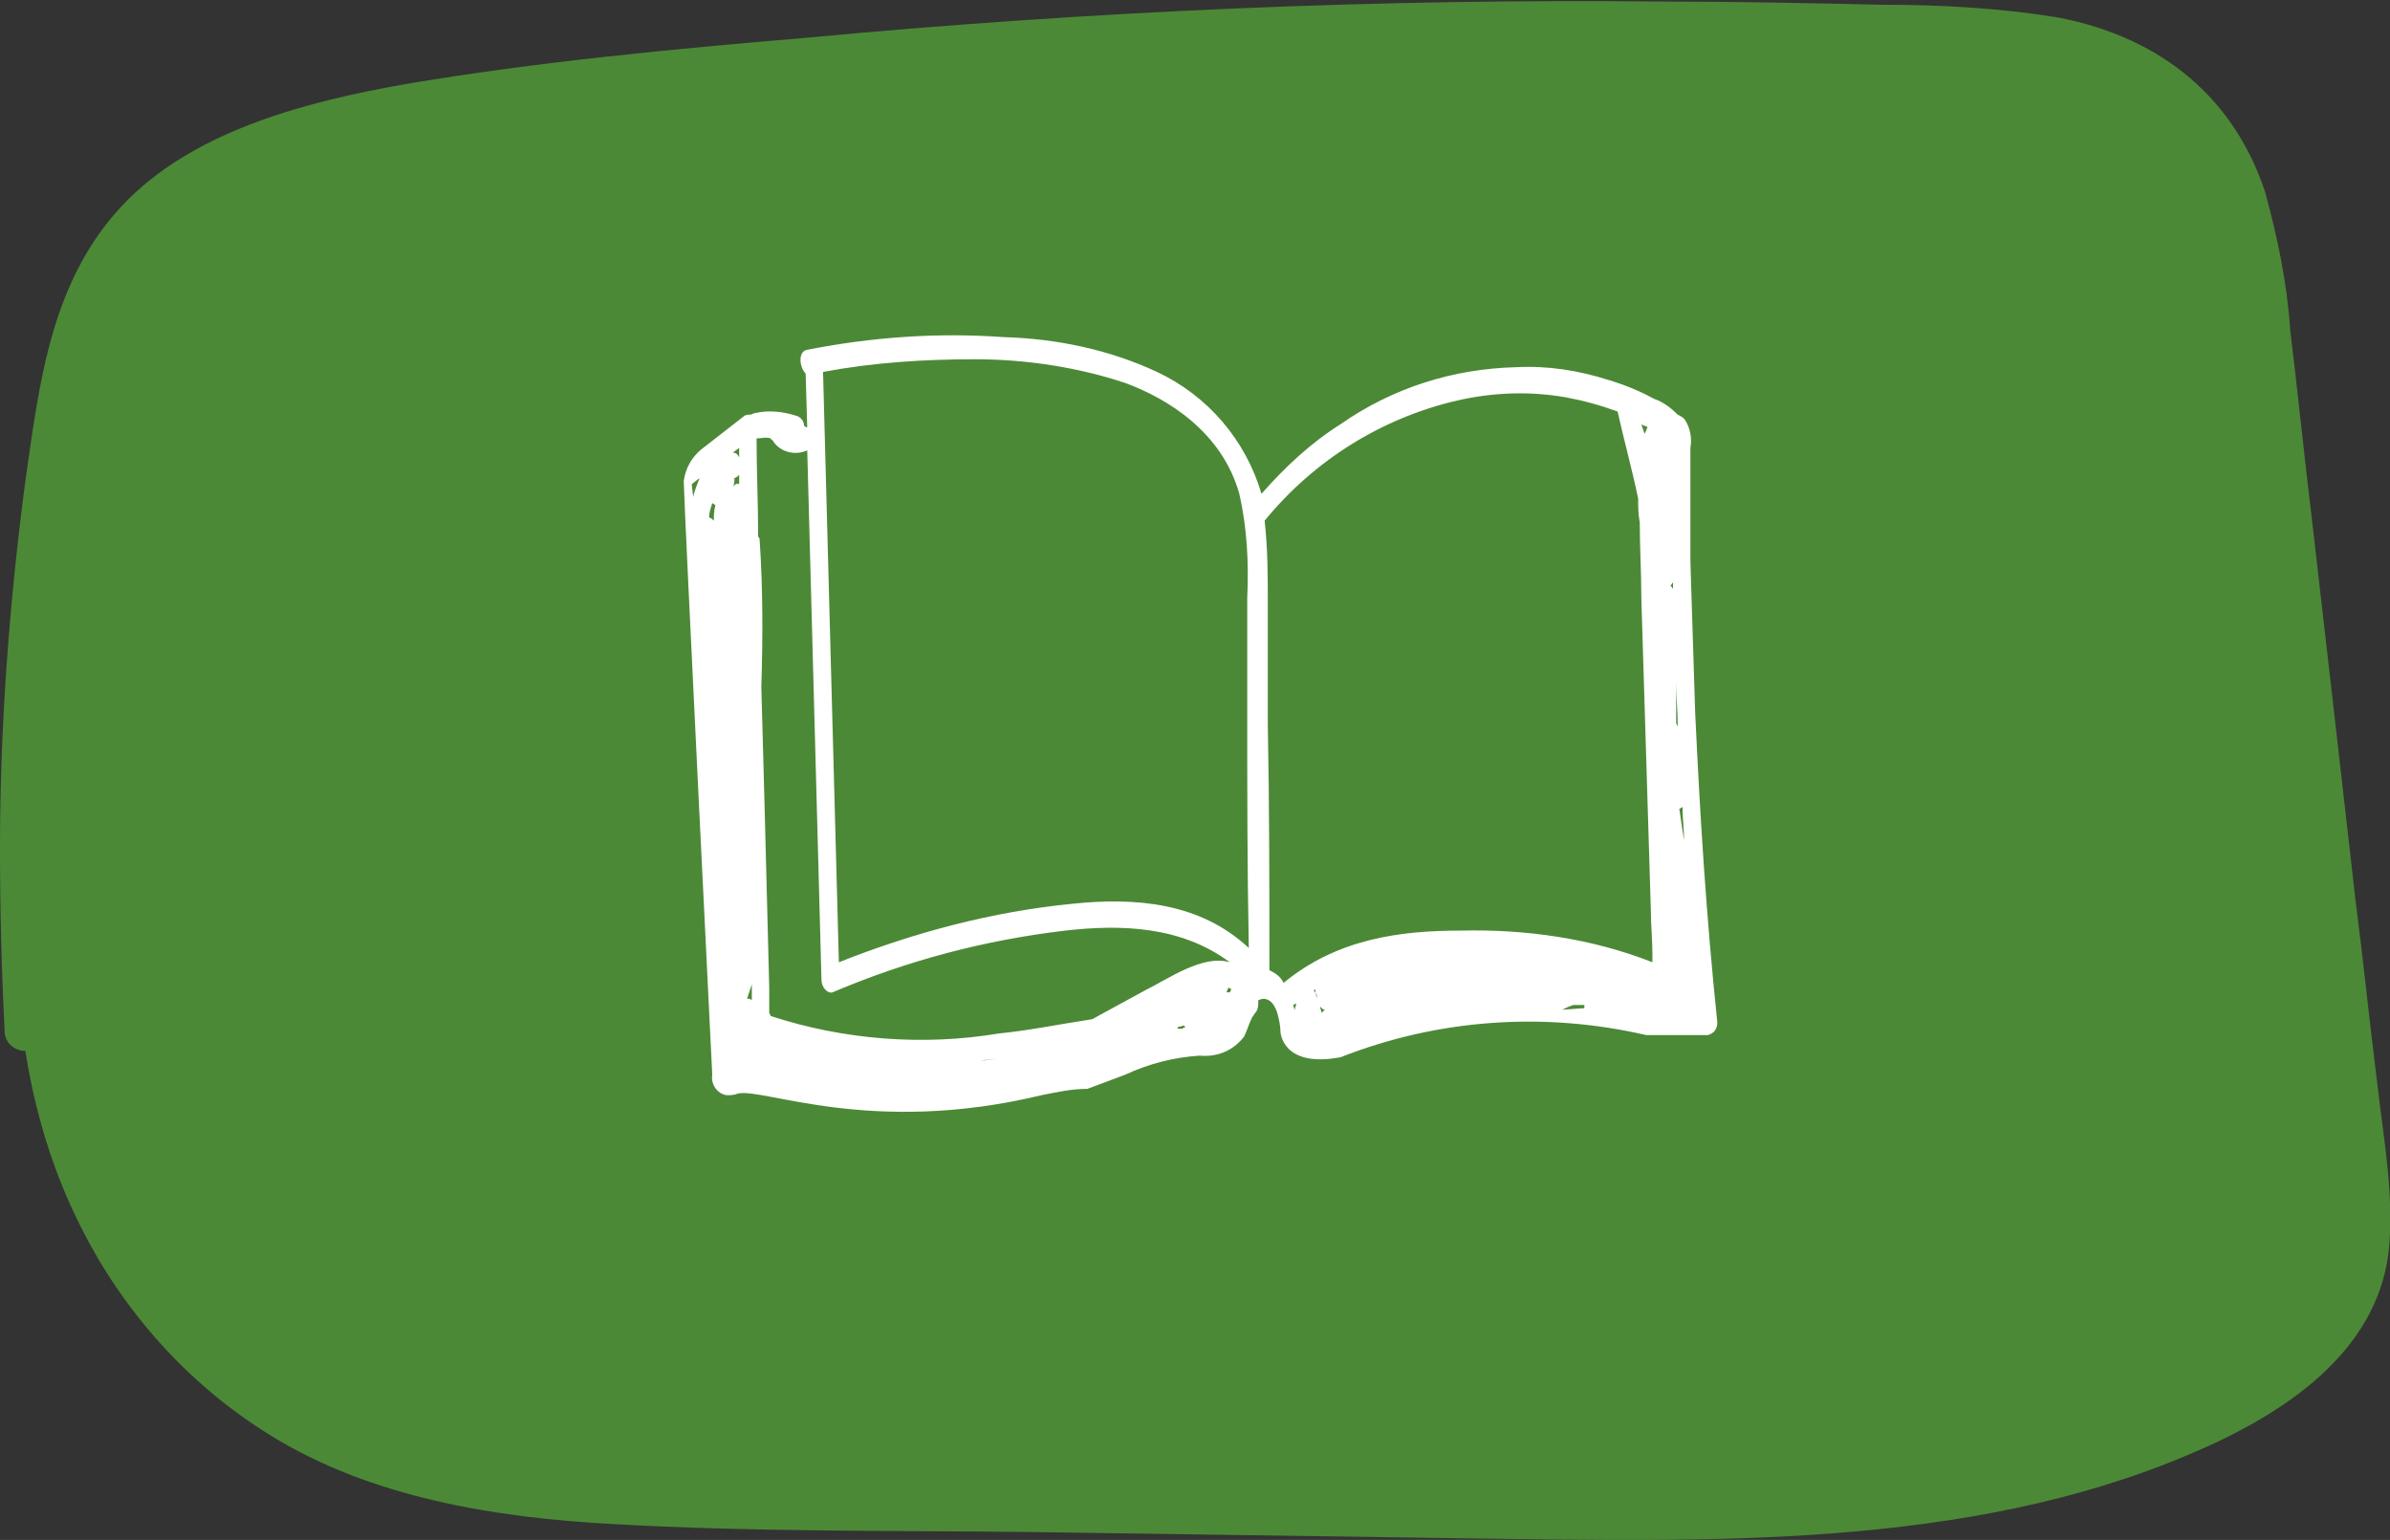 <?xml version="1.0" encoding="utf-8"?>
<!-- Generator: Adobe Illustrator 22.0.0, SVG Export Plug-In . SVG Version: 6.00 Build 0)  -->
<svg version="1.1" id="Layer_1" xmlns="http://www.w3.org/2000/svg" xmlns:xlink="http://www.w3.org/1999/xlink" x="0px" y="0px"
	 viewBox="0 0 151 97.3" style="enable-background:new 0 0 151 97.3;" xml:space="preserve">
<rect x="0" y="0" width="151" height="97.3" fill="#333333" stroke="none"/>
<style type="text/css">
	.st0{fill:#4C8936;}
	.st1{fill:#FFFFFF;}
</style>
<g id="Capa_2">
	<g id="Capa_6">
		<path class="st0" d="M150.2,68.5c-0.5-4-0.9-7.9-1.4-11.8c-0.9-7.9-1.8-15.8-2.7-23.6c-0.5-4.1-0.9-8.1-1.4-12.2
			c-0.2-3-0.8-5.9-1.6-8.8c-1.9-5.7-6.3-9.7-13.1-11c-3.7-0.6-7.4-0.8-11.1-0.8c-4.5-0.1-9.1-0.2-13.6-0.2
			C87.1-0.1,68.9,0.7,50.8,2.4C42.5,3.1,34,3.9,25.7,5.3c-6.3,1.1-13.1,2.9-17.5,7.2c-5,4.9-5.7,11.7-6.6,17.9C0.6,38,0,45.8,0,53.6
			c0,3.9,0.1,7.8,0.3,11.7C0.4,66,1,66.4,1.6,66.4c0.6,3.8,1.7,7.5,3.4,10.9c2.7,5.5,6.9,10.2,12.1,13.4c6.3,3.9,14.1,5.2,21.7,5.6
			c8.7,0.5,17.6,0.4,26.3,0.5l27.5,0.4c15.3,0.2,31.6,0.7,45.7-5.3c6.2-2.6,11.8-6.5,12.6-12.7C151.3,75.7,150.6,72,150.2,68.5z"/>
		<path class="st1" d="M107.1,45c-0.1-3.2-0.2-6.4-0.3-9.5c0-1.6,0-3.2,0-4.8c0-0.8,0-1.6,0-2.4c0.1-0.6,0-1.2-0.3-1.7
			c-0.1-0.2-0.3-0.3-0.5-0.4c-0.4-0.4-0.9-0.8-1.5-1c-0.9-0.5-1.9-0.9-2.9-1.2c-1.9-0.6-3.8-0.9-5.8-0.8c-4,0.1-7.8,1.3-11.1,3.6
			c-1.9,1.2-3.5,2.7-5,4.4l0,0c-1-3.4-3.4-6.2-6.6-7.7c-3-1.4-6.3-2.1-9.7-2.2c-4.2-0.3-8.3,0-12.4,0.8c-0.6,0.1-0.5,1.1-0.1,1.5
			L51,27c-0.1,0-0.2-0.1-0.2-0.1c0-0.3-0.2-0.5-0.4-0.6c-0.9-0.3-1.8-0.4-2.7-0.2c-0.1,0-0.2,0.1-0.3,0.1s-0.3,0-0.4,0.1l-2.7,2.1
			l0,0c-0.6,0.5-1,1.2-1.1,2c0,1.2,1.8,37.5,1.8,37.5c-0.1,0.6,0.3,1.2,0.9,1.3c0.2,0,0.5,0,0.7-0.1c1.6-0.4,8.4,2.7,19.2,0.1
			c1-0.2,1.9-0.4,2.9-0.4c0.8-0.3,1.6-0.6,2.4-0.9c1.5-0.7,3.1-1.1,4.7-1.2l0,0c1.1,0.1,2.1-0.3,2.8-1.2c0.2-0.4,0.3-0.8,0.5-1.2
			l0.2-0.3c0.2-0.2,0.2-0.5,0.2-0.8l0,0c0.4-0.2,0.9-0.1,1.2,0.8c0.1,0.4,0.2,0.8,0.2,1.2l0,0c0,0,0.1,2.3,3.8,1.6l0,0
			c6.1-2.4,12.8-2.9,19.3-1.4h3.9c0.4-0.1,0.6-0.4,0.6-0.8C107.8,57.9,107.4,51.5,107.1,45z M43.8,31.4l-0.1-0.8l0.5-0.4
			C44.1,30.5,43.9,30.9,43.8,31.4z M45.1,32.9c-0.1-0.1-0.2-0.2-0.3-0.2c0-0.3,0.1-0.6,0.2-0.9c0.1,0,0.1,0.1,0.2,0.1
			C45.1,32.3,45.1,32.6,45.1,32.9z M46.7,28.3v0.6c-0.1-0.2-0.2-0.3-0.4-0.3L46.7,28.3z M46.3,30.8L46.3,30.8
			c0.1-0.2,0.1-0.4,0.1-0.6c0.1,0,0.2-0.1,0.3-0.2c0,0.2,0,0.4,0,0.6C46.6,30.5,46.4,30.6,46.3,30.8z M47.5,63.2L47.5,63.2
			L47.5,63.2c-0.1-0.1-0.2-0.1-0.3-0.1c0.1-0.3,0.2-0.6,0.3-0.9c0,0.2,0,0.4,0,0.7S47.5,63,47.5,63.2z M49.2,66L49.2,66L49.2,66
			L49.2,66z M51.5,66.7L51.5,66.7h0.3H51.5z M62.2,67H62l1-0.1L62.2,67z M74.7,65h-0.3v-0.1l0.4-0.1l0.1,0.1
			C74.9,64.9,74.8,64.9,74.7,65z M72.3,62.6c-1.1,0.6-2.2,1.2-3.3,1.8c-2,0.3-3.9,0.7-5.9,0.9c-4.8,0.8-9.8,0.4-14.4-1.1L48.6,64
			c0-0.5,0-1.1,0-1.6l-0.3-11.7l-0.2-7.3c0.1-3.1,0.1-6.2-0.1-9.2c0-0.1,0-0.2-0.1-0.3c0-2.1-0.1-4.1-0.1-6.2c0.3,0,0.6-0.1,0.9,0
			c0,0,0,0.1,0.1,0.1c0.4,0.7,1.3,1,2.1,0.7c0,0,0.1,0,0.1-0.1l0.9,33.5c0,0.5,0.4,0.9,0.7,0.8c4.7-2,9.6-3.3,14.7-3.9
			c3.5-0.4,7.3-0.3,10.4,2C76,60.3,73.9,61.8,72.3,62.6L72.3,62.6z M77.7,62.7h-0.2c0-0.1,0.1-0.2,0.1-0.3l0.2,0.1L77.7,62.7z
			 M67.8,57.1c-5.1,0.5-10,1.8-14.8,3.7l-1-37.3c3.2-0.6,6.4-0.8,9.6-0.8c3.2,0,6.5,0.5,9.5,1.5c2.7,1,6.1,3.1,7.2,7
			c0.5,2.2,0.6,4.4,0.5,6.6c0,2.4,0,4.8,0,7.2c0,5,0,9.9,0.1,14.9C75.8,57,71.7,56.7,67.8,57.1L67.8,57.1z M104.1,27
			c-0.1,0.1-0.1,0.3-0.2,0.4l-0.2-0.6C103.8,26.9,104,26.9,104.1,27z M81.8,63.8l-0.1-0.3l0.2-0.1L81.8,63.8z M83.2,63.1
			c0-0.1-0.1-0.3-0.1-0.4L83,62.6l0.1-0.1c0,0.1,0,0.3,0.1,0.4C83.2,63,83.2,63,83.2,63.1z M83.5,64c0-0.1-0.1-0.3-0.1-0.4
			c0.1,0.1,0.2,0.2,0.3,0.2L83.5,64z M98.7,63.8c0.2-0.1,0.4-0.2,0.7-0.3h0.7c0,0.1,0,0.1,0,0.2L98.7,63.8z M92.3,58.8
			c-3.8,0-7.8,0.5-11.2,3.3c-0.2-0.4-0.5-0.6-0.9-0.8c0-5.2,0-10.4-0.1-15.5v-7.6c0-1.8,0-3.5-0.2-5.3l0,0c3.1-3.8,7.4-6.5,12.2-7.6
			c2.2-0.5,4.5-0.6,6.8-0.2c1.1,0.2,2.2,0.5,3.3,0.9c0.4,1.8,0.9,3.6,1.3,5.5c0,0.5,0,1,0.1,1.5c0,1.6,0.1,3.2,0.1,4.8
			c0.2,6.6,0.4,13.1,0.6,19.7c0,0.9,0.1,1.9,0.1,2.8c0,0.2,0,0.3,0,0.5C100.6,59.3,96.4,58.7,92.3,58.8L92.3,58.8z M105.6,32
			c0,0.2,0,0.5,0,0.7C105.6,32.5,105.6,32.2,105.6,32L105.6,32z M105.6,61.6c0-0.1,0-0.3,0-0.4l0,0
			C105.6,61.3,105.6,61.5,105.6,61.6L105.6,61.6z M105.5,37c0.1,0,0.1-0.1,0.2-0.2v0.4C105.6,37.1,105.6,37,105.5,37z M105.9,45.7
			v-0.3c0-0.8,0-1.5,0-2.3c0,0.9,0.1,1.9,0.1,2.8L105.9,45.7z M106.1,51.1c0.1,0,0.1-0.1,0.2-0.1c0,0.7,0.1,1.4,0.1,2.1
			C106.3,52.5,106.2,51.8,106.1,51.1L106.1,51.1z M106.7,63.5L106.7,63.5L106.7,63.5L106.7,63.5z"/>
	</g>
</g>
</svg>
